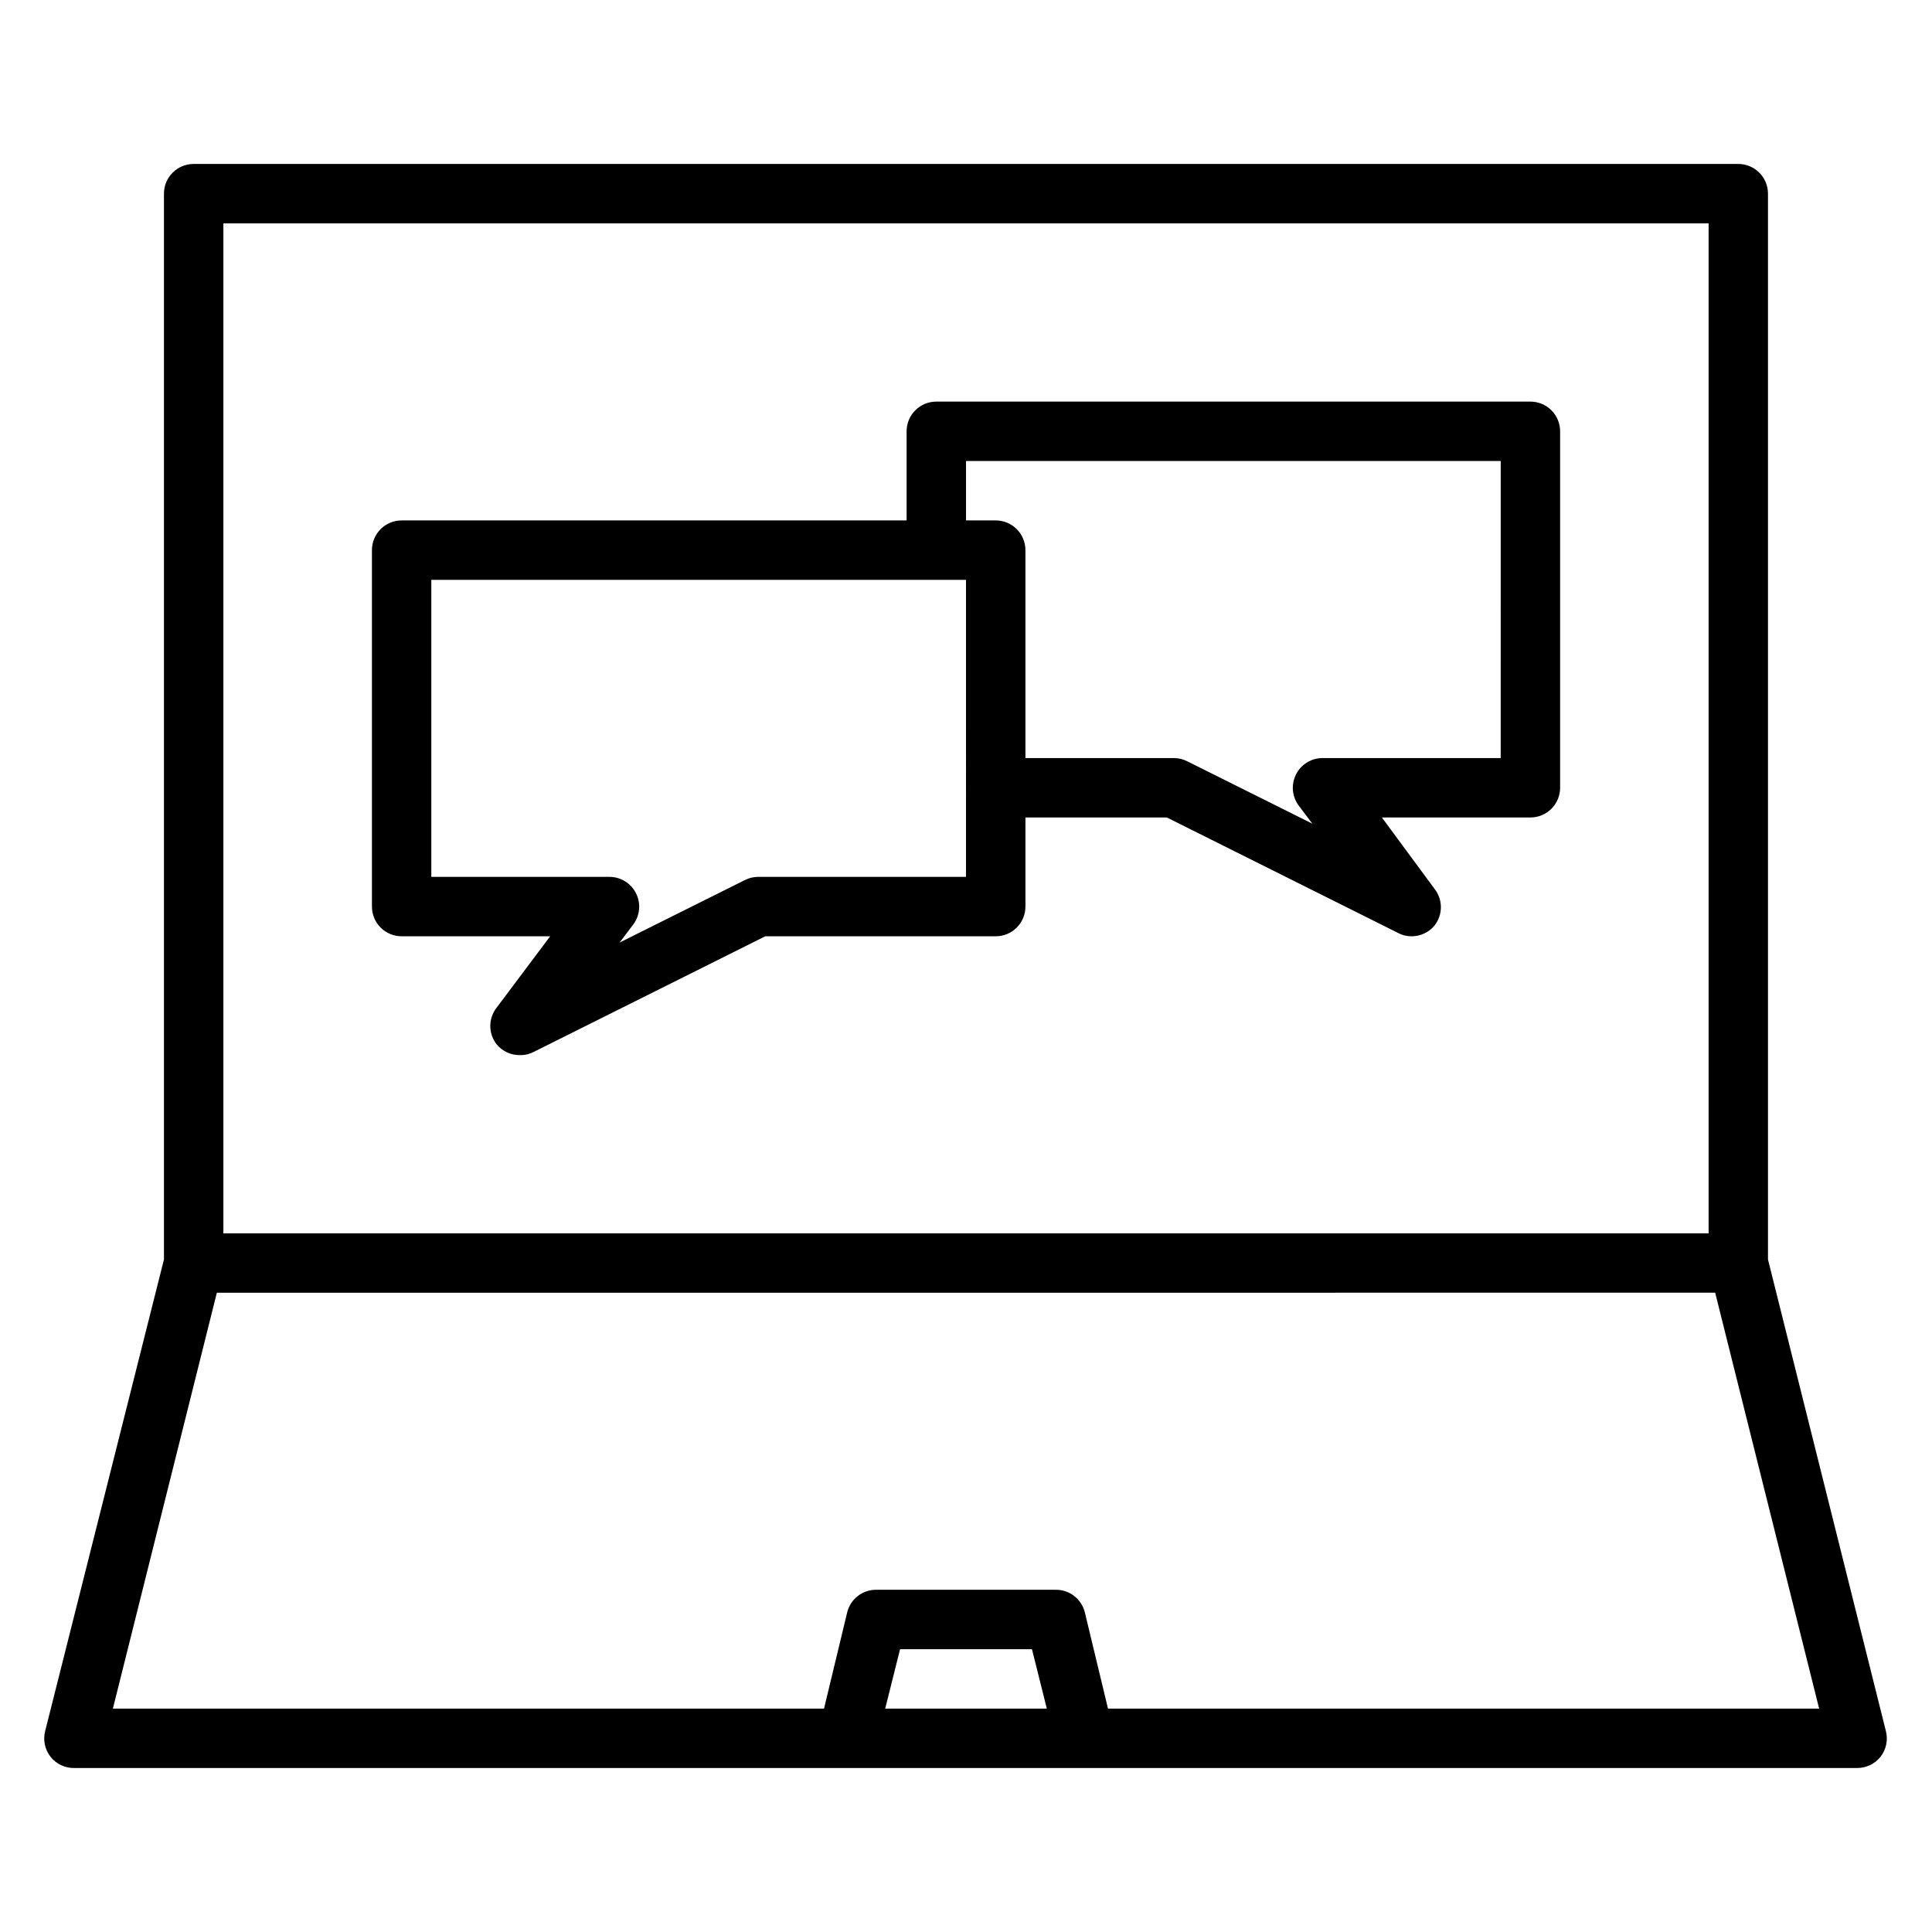 <?xml version="1.0" encoding="UTF-8"?>
<!-- Uploaded to: SVG Repo, www.svgrepo.com, Generator: SVG Repo Mixer Tools -->
<svg fill="#000000" width="800px" height="800px" version="1.1" viewBox="144 144 512 512" xmlns="http://www.w3.org/2000/svg">
 <g>
  <path d="m604.67 187.45h-409.35c-4.348 0-7.871 3.523-7.871 7.871v282.45l-31.488 125.01c-0.598 2.356-0.074 4.852 1.418 6.769 1.551 1.969 3.949 3.078 6.453 2.992h472.32c2.422 0.012 4.715-1.09 6.219-2.992 1.492-1.918 2.012-4.414 1.418-6.769l-31.254-125.01v-282.45c0-2.086-0.828-4.09-2.305-5.566-1.477-1.473-3.481-2.305-5.566-2.305zm-401.47 15.746h393.6v267.65h-393.6zm175.39 393.6 3.938-15.742h34.953l3.938 15.742zm247.5 0h-188.46l-6.137-25.508c-0.891-3.598-4.168-6.09-7.875-5.981h-47.23c-3.707-0.109-6.984 2.383-7.871 5.981l-6.141 25.508h-188.46l27.551-110.21 397.07-0.004z"/>
  <path d="m549.57 250.43h-157.44c-4.348 0-7.871 3.523-7.871 7.871v23.617h-133.82c-4.348 0-7.871 3.523-7.871 7.871v94.465c0 2.09 0.828 4.09 2.305 5.566 1.477 1.477 3.481 2.305 5.566 2.305h39.359l-14.168 18.895c-2.262 2.859-2.262 6.898 0 9.762 1.551 1.863 3.875 2.91 6.297 2.832 1.234 0.016 2.453-0.281 3.543-0.863l61.324-30.625h61.086c2.086 0 4.09-0.828 5.566-2.305 1.477-1.477 2.305-3.477 2.305-5.566v-23.617h37.473l61.324 30.621-0.004 0.004c1.09 0.582 2.309 0.879 3.543 0.863 2.344 0.004 4.562-1.035 6.062-2.832 2.262-2.863 2.262-6.902 0-9.762l-13.934-18.895h39.359c2.09 0 4.09-0.828 5.566-2.305 1.477-1.477 2.305-3.477 2.305-5.566v-94.465c0-2.086-0.828-4.09-2.305-5.566-1.477-1.477-3.477-2.305-5.566-2.305zm-149.57 125.95h-55.105c-1.234 0.008-2.445 0.305-3.543 0.867l-33.141 16.531 3.621-4.801v-0.004c1.785-2.394 2.062-5.598 0.707-8.266-1.332-2.644-4.039-4.32-7.004-4.328h-47.234v-78.719h141.7zm141.7-31.488h-47.234c-2.961 0.008-5.672 1.684-7.004 4.328-1.352 2.668-1.078 5.871 0.707 8.266l3.621 4.801-33.141-16.531v0.004c-1.098-0.562-2.309-0.859-3.543-0.867h-39.359v-55.105c0-2.086-0.828-4.09-2.305-5.566-1.477-1.477-3.481-2.305-5.566-2.305h-7.871v-15.742h141.7z"/>
 </g>
</svg>